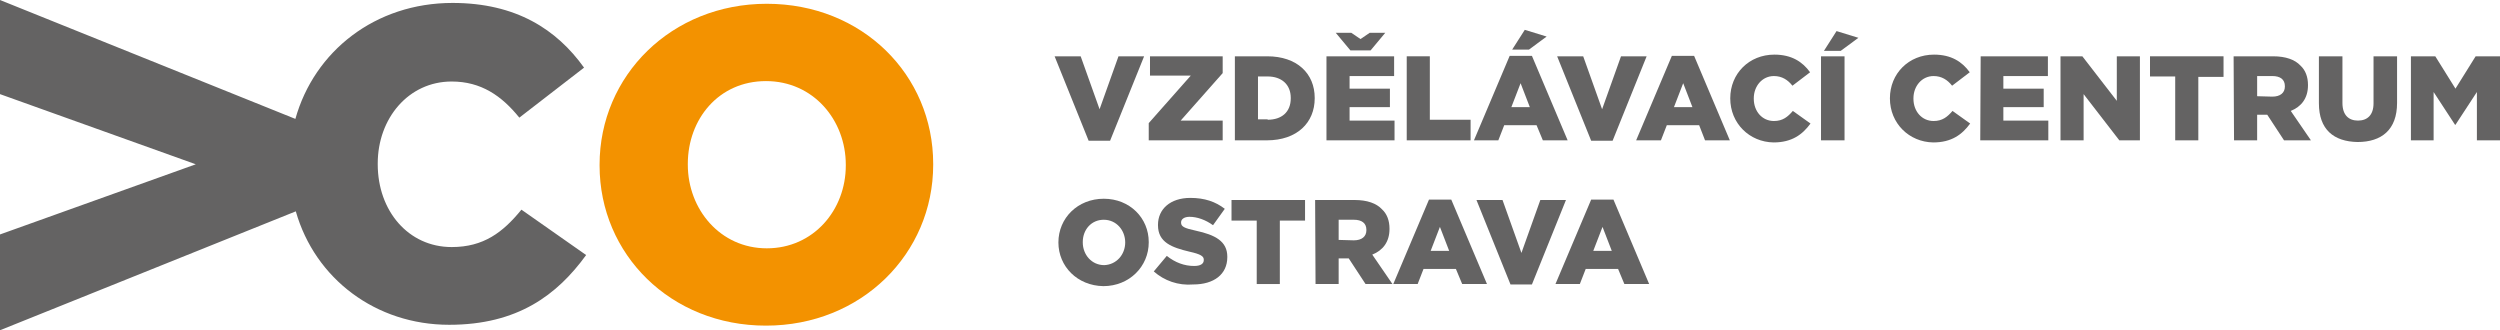 <svg xmlns="http://www.w3.org/2000/svg" id="Vrstva_2" viewBox="0 0 595 78.6"><defs><style>.cls-1{fill:#f39200;}.cls-2{fill:#646363;}</style></defs><g id="Vrstva_1-2"><path class="cls-2" d="m124.1,49.9c-4.4,5.4-9,8.9-16.6,8.9-10.3,0-17.6-8.6-17.6-19.7v-.2c0-10.7,7.3-19.5,17.6-19.5,7,0,11.9,3.4,16.1,8.6l15.4-11.9c-6.5-9.1-16.2-15.4-31.3-15.4-18.4,0-32.9,11.5-37.4,27.6L0,0v22.4l46.6,16.7L0,55.8v22.8l70.4-28.3c4.6,16.1,19.1,27,36.5,27,16.3,0,25.7-7.1,32.6-16.6l-15.4-10.8Z"></path><path class="cls-1" d="m142.7,39.4v-.2c0-21.2,17.1-38.3,39.8-38.3s39.6,16.9,39.6,38.1v.2c0,21.2-17.1,38.3-39.8,38.3s-39.6-17-39.6-38.1Zm58.6,0v-.2c0-10.6-7.7-19.9-19-19.9s-18.6,9.1-18.6,19.7v.2c0,10.6,7.7,19.9,18.8,19.9s18.8-9.1,18.8-19.7Z"></path><path class="cls-2" d="m251,13.4h6.2l4.5,12.6,4.5-12.6h6.1l-8.1,20.1h-5.1l-8.1-20.1Z"></path><path class="cls-2" d="m273.4,29.3l10-11.3h-9.7v-4.6h17.3v4l-10,11.3h10v4.7h-17.6v-4.1h0Z"></path><path class="cls-2" d="m293.9,13.4h7.7c7.1,0,11.3,4.1,11.3,9.9v.1c0,5.8-4.2,10-11.4,10h-7.6V13.4Zm7.8,15.1c3.3,0,5.5-1.8,5.5-5.1v-.1c0-3.2-2.2-5.1-5.5-5.1h-2.3v10.2h2.3v.1Z"></path><path class="cls-2" d="m315.7,13.4h16.1v4.7h-10.6v3h9.6v4.4h-9.6v3.2h10.7v4.7h-16.2V13.4h0Zm10.5-1.4h-4.8l-3.5-4.2h3.7l2.2,1.5,2.2-1.5h3.7l-3.5,4.2Z"></path><path class="cls-2" d="m334.8,13.4h5.5v15.1h9.7v4.9h-15.2V13.4h0Z"></path><path class="cls-2" d="m359.3,13.3h5.3l8.5,20.1h-5.9l-1.5-3.6h-7.7l-1.4,3.6h-5.8l8.5-20.1Zm4.8,12.2l-2.2-5.7-2.2,5.7h4.4Zm-1.2-18.4l5.2,1.6-4.2,3.1h-4l3-4.7Z"></path><path class="cls-2" d="m370.6,13.4h6.2l4.5,12.6,4.5-12.6h6.1l-8.1,20.1h-5.1l-8.1-20.1Z"></path><path class="cls-2" d="m397.9,13.3h5.3l8.5,20.1h-5.9l-1.4-3.6h-7.7l-1.4,3.6h-5.9l8.5-20.1Zm4.9,12.2l-2.2-5.7-2.2,5.7h4.4Z"></path><path class="cls-2" d="m411.8,23.4h0c0-5.9,4.5-10.4,10.5-10.4,4.1,0,6.7,1.7,8.5,4.2l-4.2,3.2c-1.1-1.4-2.5-2.3-4.4-2.3-2.8,0-4.8,2.4-4.8,5.3v.1c0,3,2,5.3,4.8,5.3,2.1,0,3.3-1,4.5-2.4l4.2,3c-1.9,2.6-4.4,4.5-8.8,4.5-5.7-.1-10.3-4.5-10.3-10.5Z"></path><path class="cls-2" d="m433.4,13.4h5.6v20h-5.6V13.4Zm3.7-6l5.2,1.6-4.2,3.1h-4l3-4.7Z"></path><path class="cls-2" d="m449.8,23.4h0c0-5.9,4.5-10.4,10.5-10.4,4.1,0,6.7,1.7,8.5,4.2l-4.2,3.2c-1.1-1.4-2.5-2.3-4.4-2.3-2.8,0-4.8,2.4-4.8,5.3v.1c0,3,2,5.3,4.8,5.3,2.1,0,3.3-1,4.5-2.4l4.2,3c-1.9,2.6-4.4,4.5-8.8,4.5-5.7-.1-10.3-4.5-10.3-10.5Z"></path><path class="cls-2" d="m471.4,13.4h16v4.7h-10.6v3h9.6v4.4h-9.6v3.2h10.7v4.7h-16.2l.1-20h0Z"></path><path class="cls-2" d="m490.4,13.4h5.2l8.2,10.6v-10.6h5.5v20h-4.9l-8.5-11v11h-5.5V13.4Z"></path><path class="cls-2" d="m517.7,18.2h-6v-4.8h17.5v4.9h-6v15.1h-5.5v-15.2h0Z"></path><path class="cls-2" d="m531.6,13.4h9.4c3,0,5.2.8,6.5,2.2,1.2,1.1,1.8,2.7,1.8,4.6v.1c0,3.1-1.6,5.1-4.1,6.1l4.8,7h-6.4l-4-6.1h-2.4v6.1h-5.5l-.1-20h0Zm9.2,9.6c1.9,0,3-.9,3-2.4v-.1c0-1.6-1.1-2.4-3-2.4h-3.6v4.8l3.6.1h0Z"></path><path class="cls-2" d="m551.9,24.6v-11.2h5.6v11.1c0,2.9,1.5,4.2,3.7,4.2s3.7-1.3,3.7-4.1v-11.2h5.6v11.1c0,6.4-3.7,9.3-9.4,9.3-5.7-.1-9.2-3-9.2-9.2Z"></path><path class="cls-2" d="m573.8,13.4h5.8l4.8,7.7,4.8-7.7h5.8v20h-5.5v-11.5l-5.1,7.8h-.1l-5.1-7.8v11.5h-5.4V13.4Z"></path><path class="cls-2" d="m251.9,57.7h0c0-5.8,4.6-10.4,10.8-10.4s10.7,4.6,10.7,10.3v.1c0,5.7-4.6,10.4-10.8,10.4-6.2-.1-10.7-4.7-10.7-10.4Zm15.9,0h0c0-2.9-2.1-5.4-5.1-5.4s-5,2.4-5,5.3v.1c0,2.9,2.1,5.4,5.1,5.4,2.9-.1,5-2.5,5-5.4Z"></path><path class="cls-2" d="m274.6,64.6l3.1-3.7c2,1.6,4.2,2.4,6.5,2.4,1.5,0,2.3-.5,2.3-1.4v-.1c0-.8-.7-1.3-3.4-1.9-4.2-1-7.5-2.2-7.5-6.3v-.1c0-3.7,2.9-6.4,7.7-6.4,3.4,0,6,.9,8.2,2.6l-2.8,3.9c-1.8-1.3-3.8-2-5.6-2-1.3,0-2,.6-2,1.3v.1c0,.9.7,1.3,3.5,1.9,4.6,1,7.5,2.5,7.5,6.2v.1c0,4.1-3.2,6.5-8.1,6.5-3.6.3-6.9-.9-9.4-3.1Z"></path><path class="cls-2" d="m299.1,52.5h-6v-4.9h17.5v4.9h-6v15.1h-5.5v-15.1Z"></path><path class="cls-2" d="m313,47.6h9.4c3,0,5.2.8,6.5,2.2,1.2,1.1,1.8,2.7,1.8,4.6v.1c0,3.1-1.6,5.1-4.1,6.1l4.8,7h-6.4l-4-6.1h-2.4v6.1h-5.5l-.1-20h0Zm9.2,9.6c1.9,0,3-.9,3-2.4v-.1c0-1.6-1.1-2.4-3-2.4h-3.6v4.8l3.6.1h0Z"></path><path class="cls-2" d="m340.1,47.5h5.3l8.5,20.1h-5.9l-1.5-3.6h-7.7l-1.4,3.6h-5.8l8.5-20.1Zm4.8,12.2l-2.2-5.7-2.2,5.7h4.4Z"></path><path class="cls-2" d="m351.4,47.6h6.2l4.5,12.6,4.5-12.6h6.1l-8.1,20.1h-5.1l-8.1-20.1Z"></path><path class="cls-2" d="m378.7,47.5h5.3l8.5,20.1h-5.9l-1.5-3.6h-7.7l-1.4,3.6h-5.8l8.5-20.1Zm4.9,12.2l-2.2-5.7-2.2,5.7h4.4Z"></path></g></svg>